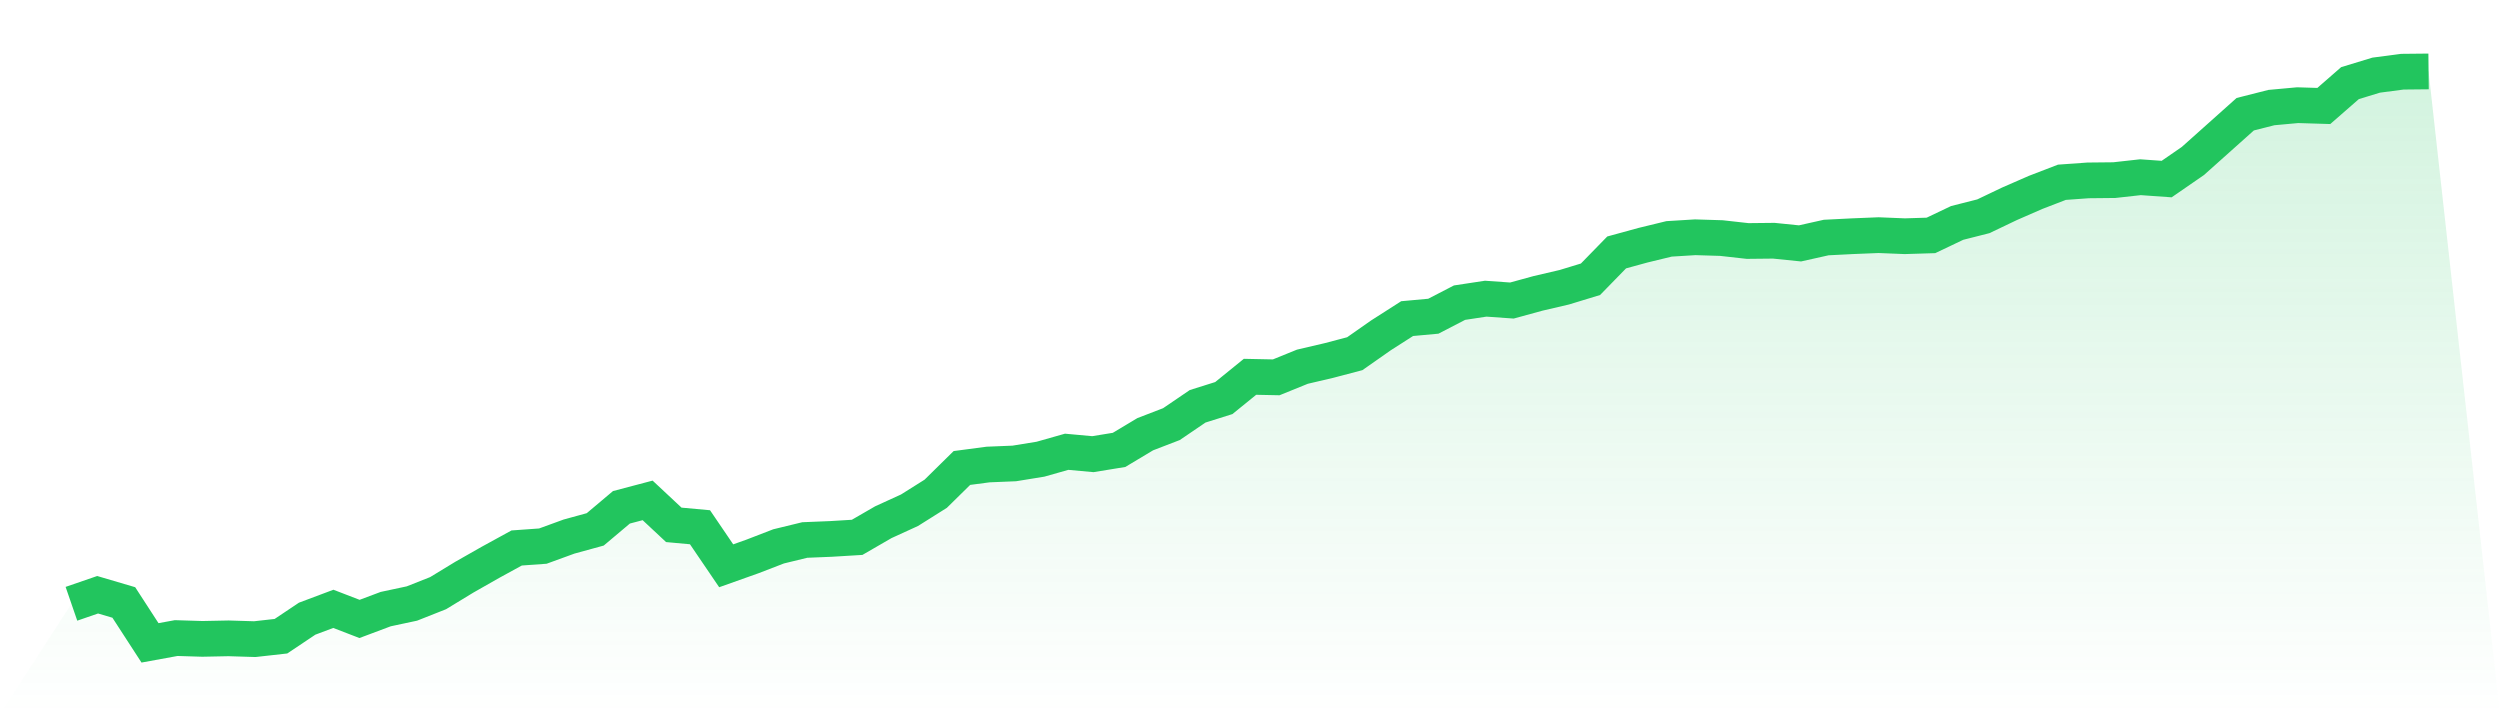 <svg viewBox="0 0 140 40" xmlns="http://www.w3.org/2000/svg">
<defs>
<linearGradient id="gradient" x1="0" x2="0" y1="0" y2="1">
<stop offset="0%" stop-color="#22c55e" stop-opacity="0.2"/>
<stop offset="100%" stop-color="#22c55e" stop-opacity="0"/>
</linearGradient>
</defs>
<path d="M4,33.812 L4,33.812 L5.467,33.306 L6.933,33.738 L8.4,36 L9.867,35.732 L11.333,35.777 L12.8,35.747 L14.267,35.792 L15.733,35.628 L17.2,34.646 L18.667,34.095 L20.133,34.66 L21.6,34.11 L23.067,33.797 L24.533,33.217 L26,32.324 L27.467,31.49 L28.933,30.687 L30.4,30.582 L31.867,30.047 L33.333,29.645 L34.8,28.409 L36.267,28.022 L37.733,29.392 L39.2,29.526 L40.667,31.684 L42.133,31.163 L43.6,30.597 L45.067,30.24 L46.533,30.18 L48,30.091 L49.467,29.243 L50.933,28.573 L52.4,27.65 L53.867,26.207 L55.333,26.013 L56.8,25.953 L58.267,25.715 L59.733,25.299 L61.2,25.433 L62.667,25.194 L64.133,24.316 L65.6,23.751 L67.067,22.753 L68.533,22.292 L70,21.101 L71.467,21.131 L72.933,20.536 L74.4,20.193 L75.867,19.807 L77.333,18.78 L78.8,17.842 L80.267,17.708 L81.733,16.949 L83.2,16.726 L84.667,16.83 L86.133,16.428 L87.6,16.086 L89.067,15.639 L90.533,14.136 L92,13.734 L93.467,13.377 L94.933,13.287 L96.4,13.332 L97.867,13.496 L99.333,13.481 L100.8,13.63 L102.267,13.302 L103.733,13.228 L105.2,13.168 L106.667,13.228 L108.133,13.183 L109.6,12.484 L111.067,12.112 L112.533,11.412 L114,10.772 L115.467,10.207 L116.933,10.102 L118.4,10.087 L119.867,9.924 L121.333,10.028 L122.8,9.016 L124.267,7.706 L125.733,6.396 L127.2,6.024 L128.667,5.89 L130.133,5.935 L131.6,4.655 L133.067,4.208 L134.533,4.015 L136,4 L140,40 L0,40 z" fill="url(#gradient)"/>
<path d="M4,33.812 L4,33.812 L5.467,33.306 L6.933,33.738 L8.4,36 L9.867,35.732 L11.333,35.777 L12.8,35.747 L14.267,35.792 L15.733,35.628 L17.2,34.646 L18.667,34.095 L20.133,34.66 L21.6,34.11 L23.067,33.797 L24.533,33.217 L26,32.324 L27.467,31.49 L28.933,30.687 L30.4,30.582 L31.867,30.047 L33.333,29.645 L34.8,28.409 L36.267,28.022 L37.733,29.392 L39.2,29.526 L40.667,31.684 L42.133,31.163 L43.6,30.597 L45.067,30.24 L46.533,30.18 L48,30.091 L49.467,29.243 L50.933,28.573 L52.4,27.65 L53.867,26.207 L55.333,26.013 L56.8,25.953 L58.267,25.715 L59.733,25.299 L61.2,25.433 L62.667,25.194 L64.133,24.316 L65.6,23.751 L67.067,22.753 L68.533,22.292 L70,21.101 L71.467,21.131 L72.933,20.536 L74.4,20.193 L75.867,19.807 L77.333,18.78 L78.8,17.842 L80.267,17.708 L81.733,16.949 L83.2,16.726 L84.667,16.83 L86.133,16.428 L87.6,16.086 L89.067,15.639 L90.533,14.136 L92,13.734 L93.467,13.377 L94.933,13.287 L96.4,13.332 L97.867,13.496 L99.333,13.481 L100.8,13.63 L102.267,13.302 L103.733,13.228 L105.2,13.168 L106.667,13.228 L108.133,13.183 L109.6,12.484 L111.067,12.112 L112.533,11.412 L114,10.772 L115.467,10.207 L116.933,10.102 L118.4,10.087 L119.867,9.924 L121.333,10.028 L122.8,9.016 L124.267,7.706 L125.733,6.396 L127.2,6.024 L128.667,5.89 L130.133,5.935 L131.6,4.655 L133.067,4.208 L134.533,4.015 L136,4" fill="none" stroke="#22c55e" stroke-width="2"/>
</svg>